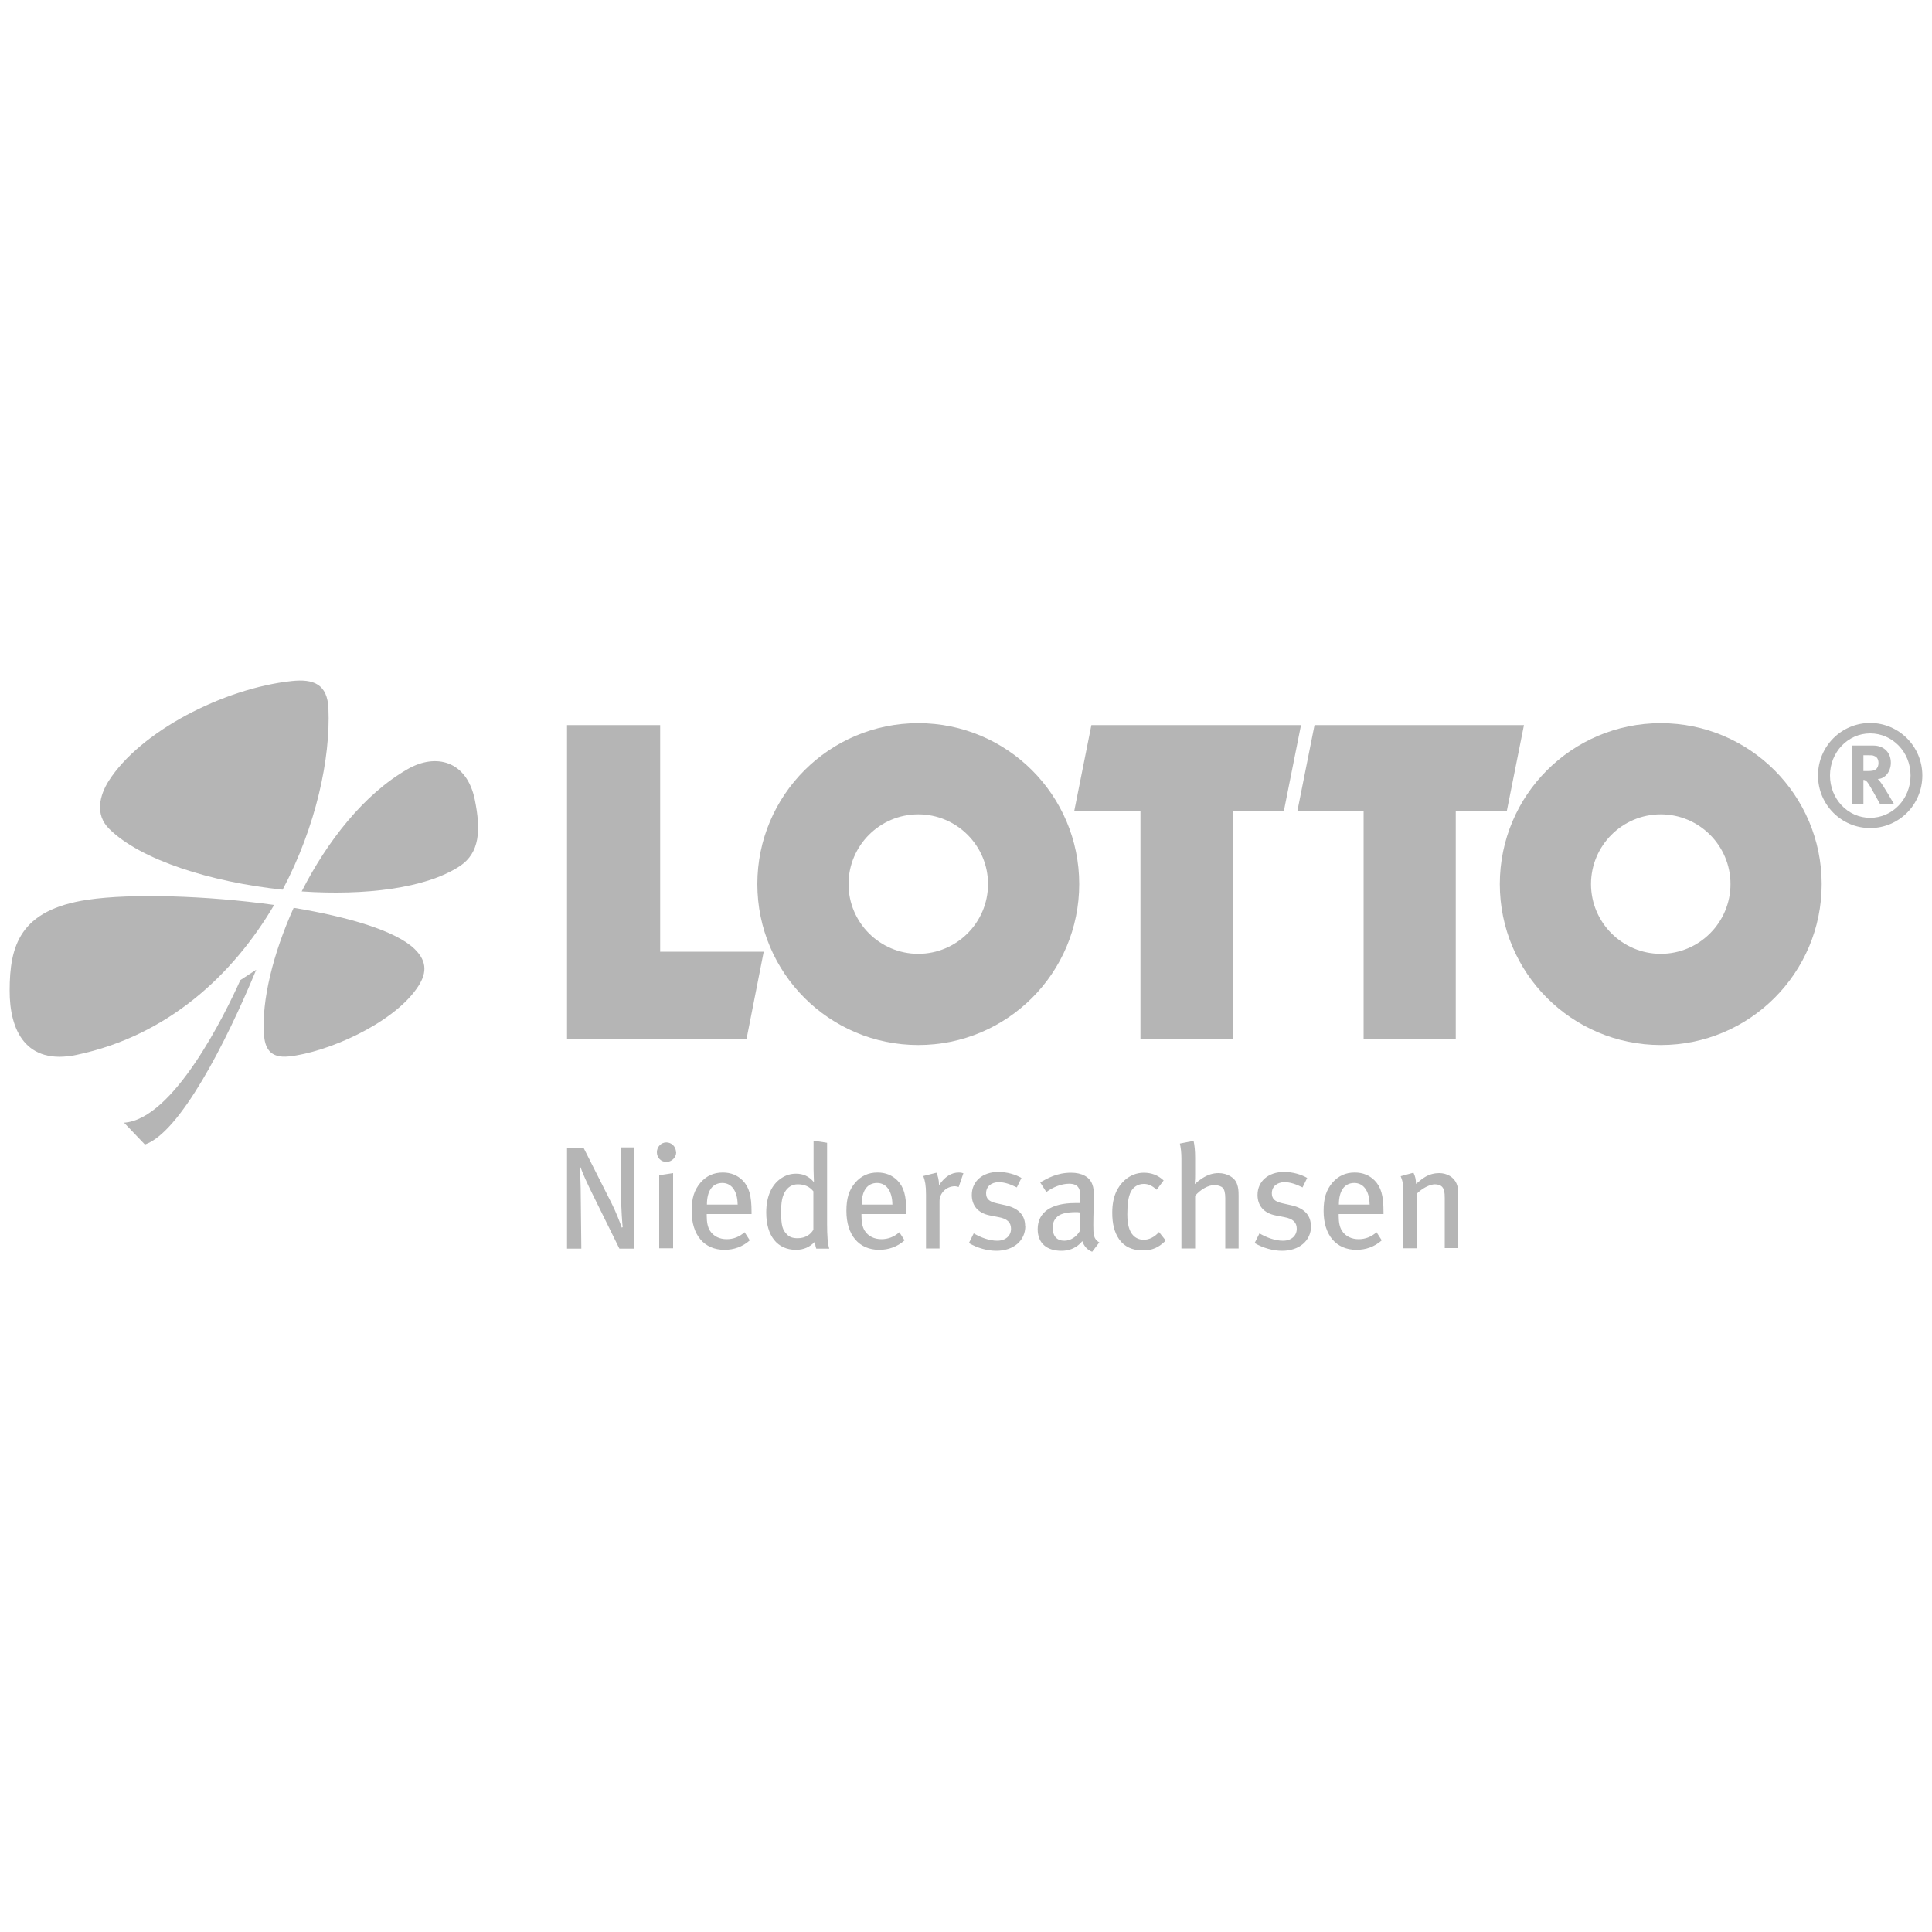 <?xml version="1.0" encoding="UTF-8"?>
<svg id="Ebene_1" xmlns="http://www.w3.org/2000/svg" version="1.1" viewBox="0 0 100 100">
  <!-- Generator: Adobe Illustrator 29.3.1, SVG Export Plug-In . SVG Version: 2.1.0 Build 151)  -->
  <defs>
    <style>
      .st0 {
        fill: #b5b5b5;
      }
    </style>
  </defs>
  <g id="Ebene_2">
    <g>
      <polygon class="st0" points="29.35 37.53 34.17 37.53 34.17 49.26 39.53 49.26 38.64 53.78 29.35 53.78 29.35 37.53 29.35 37.53"/>
      <polygon class="st0" points="56.49 37.53 67.34 37.53 66.45 41.99 63.8 41.99 63.8 53.78 59.03 53.78 59.03 41.99 55.6 41.99 56.49 37.53 56.49 37.53"/>
      <polygon class="st0" points="68.04 37.53 78.88 37.53 77.99 41.99 75.35 41.99 75.35 53.78 70.58 53.78 70.58 41.99 67.15 41.99 68.04 37.53 68.04 37.53"/>
      <path class="st0" d="M77.63,45.76c0-4.6,3.73-8.33,8.33-8.33s8.33,3.73,8.33,8.33-3.73,8.33-8.33,8.33-8.33-3.73-8.33-8.33h0ZM82.35,45.76c0,1.99,1.62,3.61,3.61,3.61s3.61-1.62,3.61-3.61-1.62-3.61-3.61-3.61-3.61,1.62-3.61,3.61h0Z"/>
      <path class="st0" d="M39.2,45.76c0-4.6,3.73-8.33,8.33-8.33s8.33,3.73,8.33,8.33-3.73,8.33-8.33,8.33-8.33-3.73-8.33-8.33h0ZM43.92,45.76c0,1.99,1.62,3.61,3.61,3.61s3.61-1.62,3.61-3.61-1.62-3.61-3.61-3.61-3.61,1.62-3.61,3.61h0Z"/>
      <path class="st0" d="M99.5,40.14c0-1.51-1.22-2.72-2.7-2.72s-2.7,1.2-2.7,2.72,1.22,2.72,2.7,2.72,2.7-1.2,2.7-2.72h0ZM98.89,40.14c0,1.21-.93,2.19-2.09,2.19s-2.08-.98-2.08-2.19.93-2.18,2.08-2.18,2.09.96,2.09,2.18h0ZM95.85,38.6v3.04h.6v-1.27s.07,0,.09.02c.11.05.2.2.5.74.12.22.17.3.28.5h.72s-.55-.96-.73-1.18c-.04-.05-.07-.08-.12-.13.37,0,.68-.38.68-.84,0-.53-.36-.89-.9-.89h-1.13.01ZM96.45,39.09h.22c.15,0,.28,0,.34.04.15.05.22.18.22.37,0,.12-.04.23-.12.31-.08.07-.2.1-.46.1h-.2v-.82h0Z"/>
      <path class="st0" d="M15.62,46.13c1.32-2.59,3.22-5.03,5.48-6.32,1.46-.84,3.07-.44,3.48,1.6.31,1.55.26,2.73-.78,3.42-1.76,1.16-4.93,1.53-8.18,1.31h0Z"/>
      <path class="st0" d="M14.63,46.05c-3.71-.39-7.36-1.54-8.98-3.15-.76-.75-.48-1.75-.03-2.47,1.64-2.58,5.95-4.8,9.48-5.18,1.13-.12,1.85.16,1.9,1.43.11,2.57-.64,6.1-2.37,9.37h0Z"/>
      <path class="st0" d="M14.19,46.84c-2.12,3.6-5.48,6.76-10.23,7.76-2.64.55-3.47-1.3-3.46-3.33,0-2.3.51-4.18,4.05-4.7,2.23-.33,6.11-.22,9.64.27h0Z"/>
      <path class="st0" d="M15.21,46.99c2.83.47,5.28,1.19,6.25,2.13.69.67.63,1.32.1,2.06-1.3,1.84-4.64,3.29-6.6,3.5-1.02.11-1.25-.47-1.3-1.15-.12-1.72.46-4.15,1.54-6.54h.01Z"/>
      <path class="st0" d="M13.26,50.2c-1.58,3.81-3.95,8.42-5.76,9.04l-1.08-1.13c2.56-.17,5.23-5.62,6.02-7.38l.81-.53h0Z"/>
      <path class="st0" d="M32.84,64.62v-5.23h-.71l.02,2.57c0,.58.06,1.41.08,1.56l-.05.02c-.04-.14-.3-.82-.52-1.25l-1.46-2.89h-.85v5.23h.74l-.03-2.75c0-.49-.02-1.01-.06-1.46h.05c.1.3.37.89.64,1.43l1.37,2.78h.78ZM34.99,59.64c0-.29-.23-.51-.5-.51s-.49.23-.49.51.21.5.49.5.51-.23.51-.5h0ZM34.84,64.62v-3.9l-.72.11v3.78h.72ZM38.9,62.86v-.12c0-.87-.13-1.3-.46-1.64-.27-.27-.61-.41-1.03-.41-.47,0-.84.17-1.15.52-.33.39-.46.81-.46,1.47,0,1.25.65,2.01,1.7,2.01.49,0,.94-.16,1.31-.49l-.27-.42c-.27.24-.58.36-.93.36s-.68-.14-.87-.45c-.11-.18-.16-.43-.16-.76v-.09h2.32v.02ZM38.17,62.35h-1.58c0-.69.27-1.12.8-1.12.24,0,.43.11.55.27.15.19.24.49.24.86h0ZM42.92,64.62c-.08-.24-.11-.66-.11-1.28v-4.19l-.7-.11v1.48c0,.26.02.56.02.67-.26-.31-.56-.44-.93-.44-.27,0-.51.07-.74.22-.52.33-.8.96-.8,1.79,0,1.2.57,1.93,1.54,1.93.4,0,.71-.14.98-.42.02.19.03.24.07.36h.67ZM42.1,63.65c-.13.23-.4.44-.81.44-.26,0-.43-.06-.56-.2-.21-.21-.3-.42-.3-1.15,0-.49.05-.8.2-1.05.14-.24.37-.39.66-.39.36,0,.61.12.81.36v1.99h0ZM46.91,62.86v-.12c0-.87-.13-1.3-.46-1.64-.27-.27-.61-.41-1.03-.41-.47,0-.84.17-1.15.52-.33.39-.46.81-.46,1.47,0,1.25.65,2.01,1.7,2.01.49,0,.94-.16,1.31-.49l-.27-.42c-.27.24-.58.36-.93.36s-.68-.14-.87-.45c-.11-.18-.16-.43-.16-.76v-.09h2.32v.02ZM46.18,62.35h-1.58c0-.69.27-1.12.8-1.12.24,0,.43.11.55.27.15.19.24.49.24.86h0ZM49.87,60.73c-.06-.02-.14-.04-.24-.04-.4,0-.73.22-1.03.66v-.07c0-.19-.06-.44-.13-.58l-.68.17c.09.24.14.49.14.95v2.8h.7v-2.45c0-.42.36-.77.79-.77.08,0,.13.02.2.04l.24-.7h0ZM53.06,63.45c0-.5-.29-.9-.99-1.06l-.49-.11c-.4-.09-.54-.24-.54-.52,0-.34.26-.57.66-.57.3,0,.58.1.93.27l.24-.49c-.31-.18-.74-.31-1.2-.31-.82,0-1.37.49-1.37,1.19,0,.56.33.94.93,1.06l.46.09c.44.08.64.27.64.6,0,.37-.29.62-.71.62s-.86-.17-1.22-.38l-.25.5c.44.26.96.4,1.42.4.89,0,1.5-.52,1.5-1.28h0ZM56.9,64.31c-.3-.18-.31-.4-.31-.92,0-.55.03-1.14.03-1.41,0-.37-.02-.5-.08-.67-.14-.4-.55-.61-1.1-.61-.74,0-1.22.29-1.6.5l.32.5c.31-.24.77-.43,1.17-.43.53,0,.59.3.59.75v.25h-.27c-1.23,0-1.94.47-1.94,1.35,0,.73.47,1.12,1.23,1.12.66,0,.98-.38,1.08-.5.09.27.27.46.51.55l.36-.47h.01ZM55.91,62.75l-.02.97c-.17.3-.48.5-.8.5-.39,0-.6-.24-.6-.66,0-.25.05-.39.2-.55.15-.17.47-.27,1-.27.06,0,.12,0,.23.02h-.01ZM60.33,64.2l-.34-.43c-.23.26-.51.4-.79.4-.22,0-.41-.08-.55-.23-.2-.21-.3-.56-.3-1.09s.05-.9.18-1.16.38-.41.67-.41c.24,0,.42.08.67.3l.36-.48c-.29-.27-.62-.4-1.03-.4-.37,0-.71.14-.99.39-.36.33-.64.82-.64,1.68,0,.58.11,1.02.36,1.38.27.38.68.57,1.22.57.49,0,.81-.14,1.17-.49h0v-.03ZM64.11,64.62v-2.71c0-.34-.02-.44-.08-.62-.11-.34-.51-.57-.96-.57-.28,0-.55.08-.83.26-.15.1-.24.16-.4.31.02-.2.02-.37.02-.51v-.85c0-.37-.03-.65-.08-.88l-.71.14c.05.22.08.47.08.8v4.63h.71v-2.73c.3-.34.68-.55,1.01-.55.18,0,.35.07.42.14.08.08.13.27.13.53v2.61h.69ZM67.85,63.45c0-.5-.29-.9-.99-1.06l-.49-.11c-.4-.09-.54-.24-.54-.52,0-.34.26-.57.66-.57.3,0,.58.1.93.27l.24-.49c-.31-.18-.74-.31-1.2-.31-.82,0-1.37.49-1.37,1.19,0,.56.33.94.93,1.06l.46.09c.44.08.64.27.64.6,0,.37-.29.62-.71.62s-.86-.17-1.22-.38l-.25.5c.44.26.96.4,1.42.4.89,0,1.5-.52,1.5-1.28h-.01ZM71.61,62.86v-.12c0-.87-.13-1.3-.46-1.64-.27-.27-.61-.41-1.03-.41-.47,0-.84.17-1.15.52-.33.39-.46.81-.46,1.47,0,1.25.65,2.01,1.7,2.01.49,0,.94-.16,1.31-.49l-.27-.42c-.27.24-.58.36-.93.36s-.68-.14-.87-.45c-.11-.18-.16-.43-.16-.76v-.09h2.32v.02ZM70.88,62.35h-1.58c0-.69.27-1.12.8-1.12.24,0,.43.11.55.27.15.19.24.49.24.86h-.01ZM75.48,64.62v-2.88c0-.17-.03-.34-.09-.48-.14-.33-.49-.54-.9-.54-.24,0-.49.06-.71.19-.16.09-.27.19-.49.37,0-.24-.04-.4-.13-.58l-.66.18c.11.27.14.45.14.9v2.83h.69v-2.82c.26-.27.67-.49.94-.49.17,0,.31.05.39.15.09.12.12.24.12.58v2.57h.69v.02Z"/>
    </g>
  </g>
</svg>